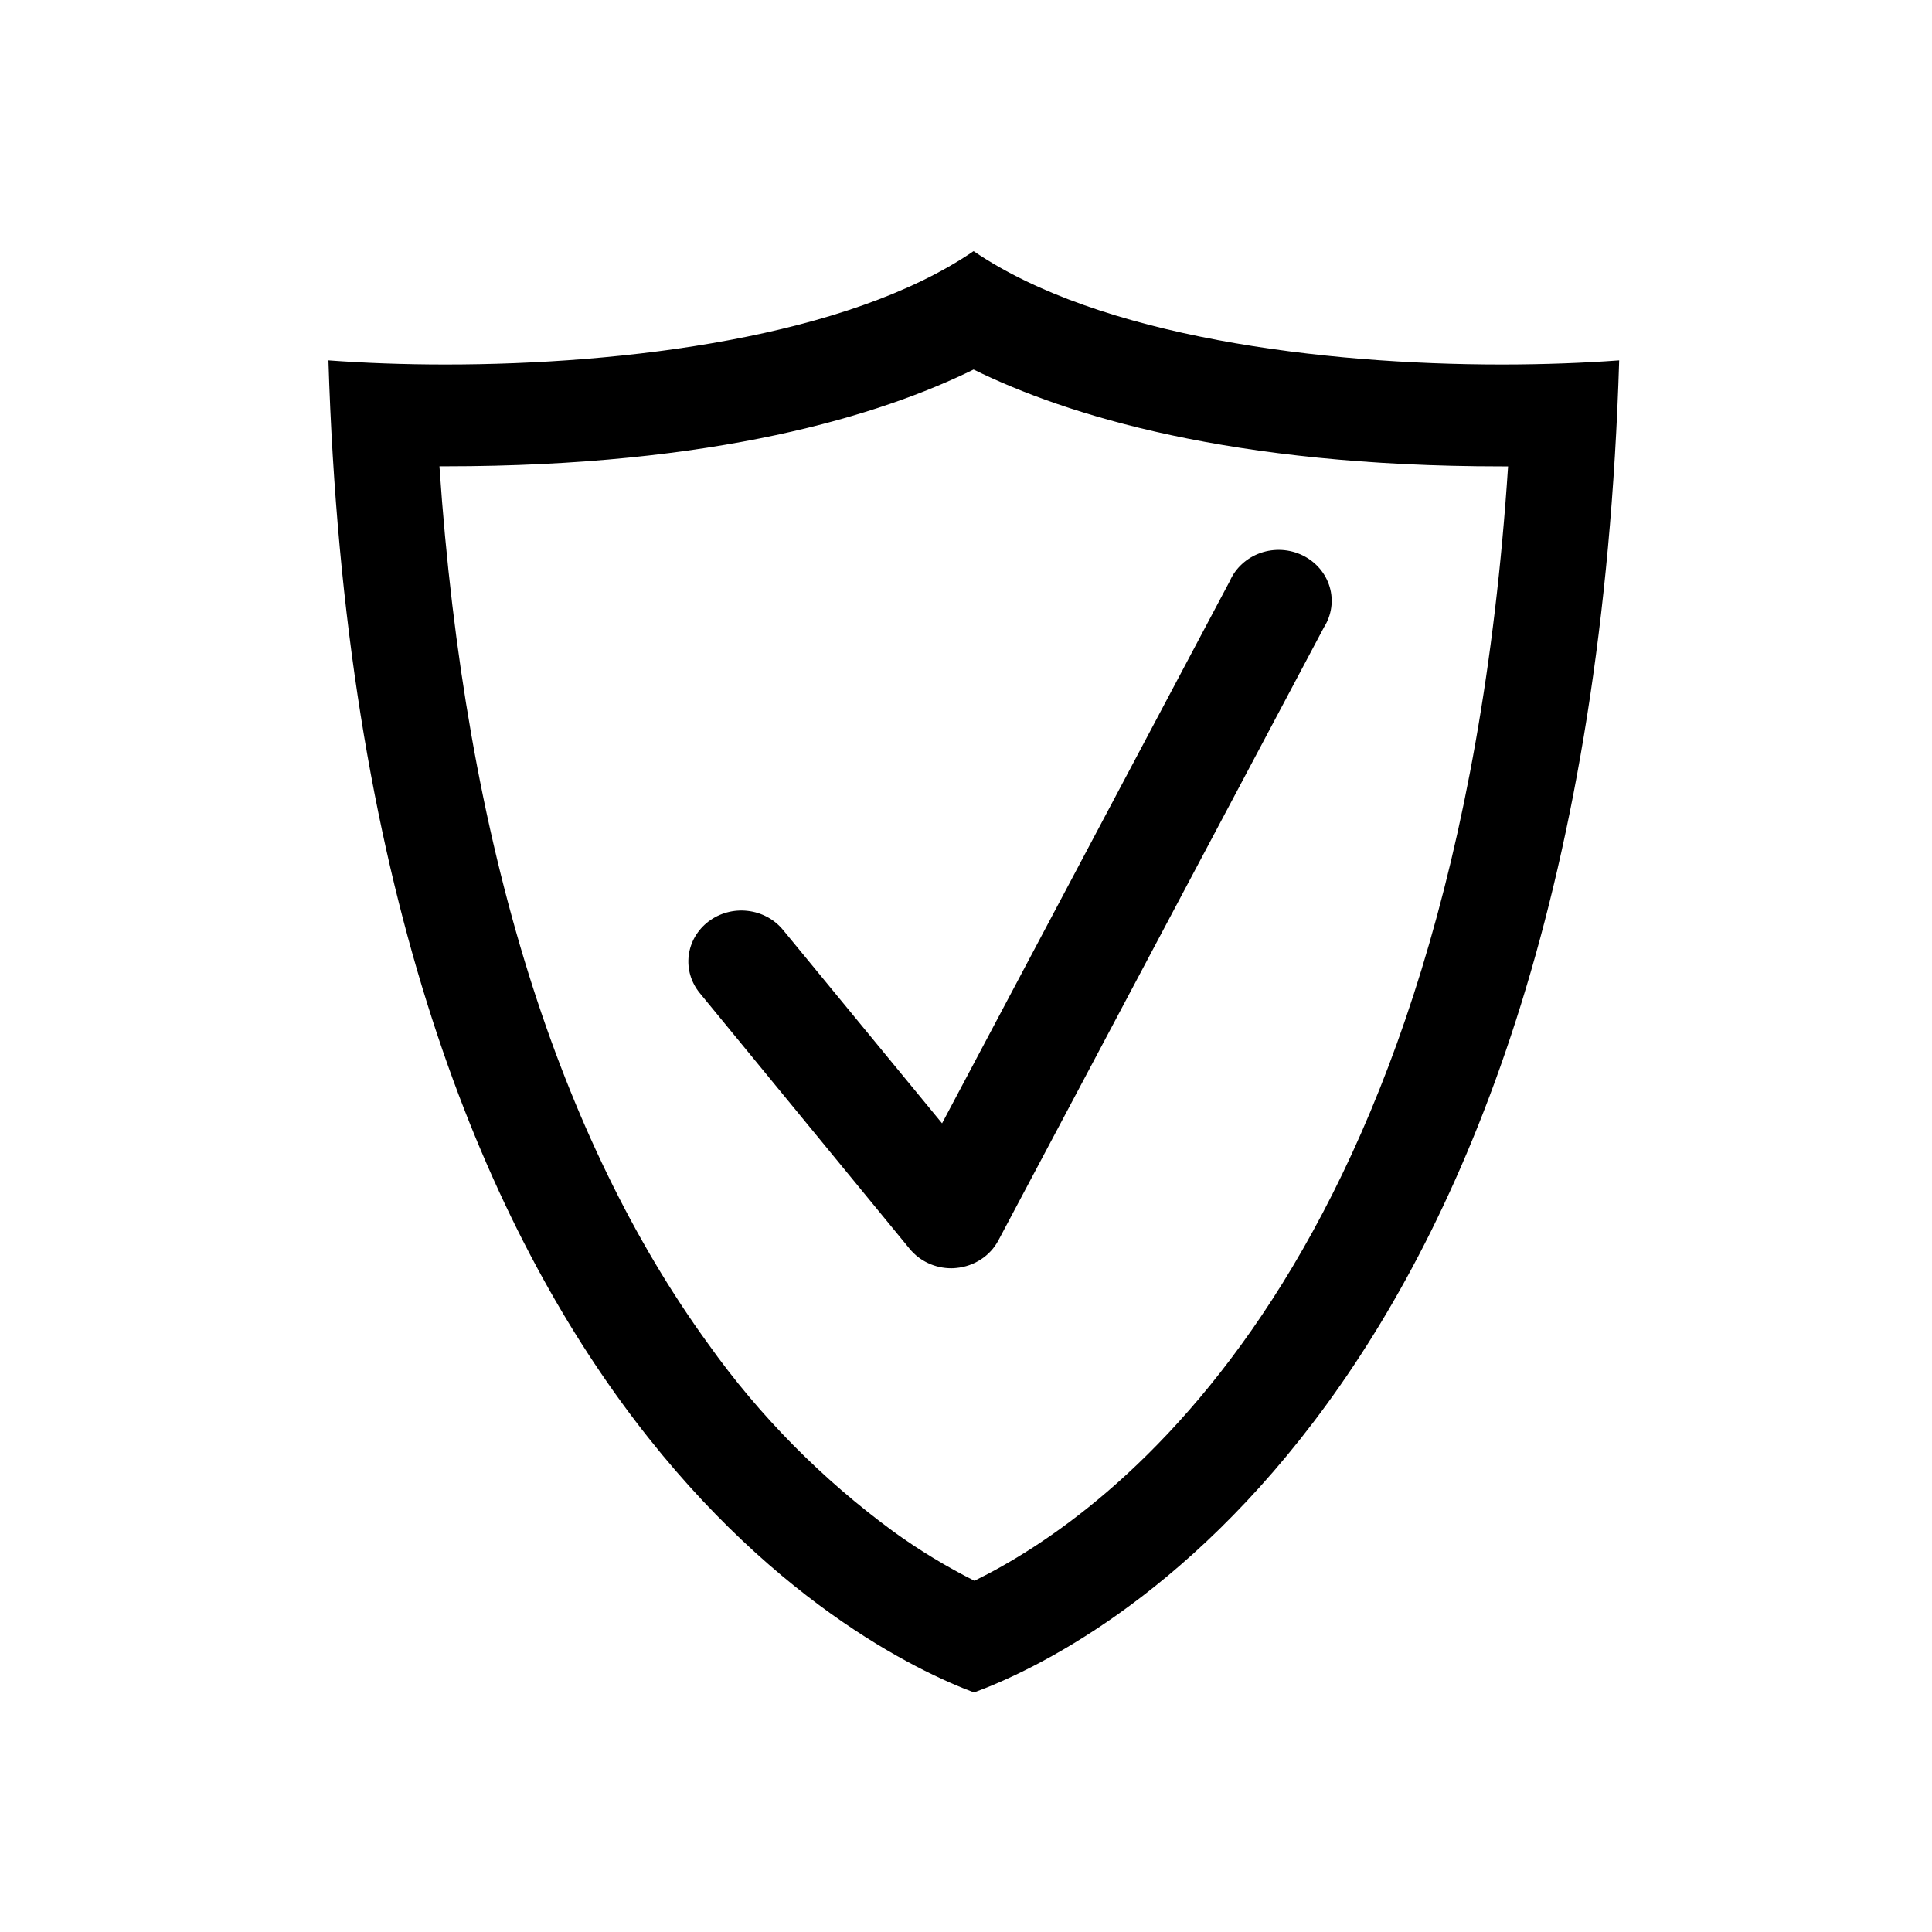 <svg width="100" height="100" viewBox="0 0 100 100" fill="none" xmlns="http://www.w3.org/2000/svg">
<path d="M50.4 19.131C55.225 21.504 63.727 24.14 77.72 24.14H78.058C75.341 65.638 57.436 78.397 50.435 81.82C48.977 81.085 47.582 80.239 46.265 79.289C42.543 76.562 39.3 73.279 36.661 69.566C32.808 64.267 29.676 57.819 27.36 50.408C24.949 42.691 23.405 33.875 22.746 24.136H23.052C37.045 24.136 45.563 21.5 50.392 19.127L50.4 19.131ZM50.392 13C43.877 17.451 32.326 18.867 23.06 18.867C20.881 18.867 18.831 18.788 17 18.653C18.646 72.688 44.654 85.443 50.416 87.601C56.295 85.439 82.165 72.868 83.808 18.653C81.969 18.788 79.908 18.867 77.72 18.867C68.458 18.867 56.919 17.448 50.4 13.004L50.392 13Z" fill="#000"/>
<path d="M49.24 65.645C48.825 65.645 48.415 65.555 48.041 65.38C47.668 65.206 47.341 64.953 47.084 64.639L36.218 51.398C35.995 51.126 35.83 50.815 35.732 50.481C35.634 50.148 35.606 49.799 35.648 49.455C35.691 49.111 35.803 48.779 35.979 48.477C36.156 48.175 36.392 47.909 36.675 47.694C36.958 47.48 37.282 47.321 37.629 47.227C37.976 47.133 38.339 47.106 38.697 47.147C39.055 47.187 39.401 47.295 39.716 47.465C40.03 47.634 40.307 47.861 40.53 48.133L48.761 58.143L63.657 30.071C63.803 29.738 64.02 29.436 64.294 29.187C64.567 28.937 64.891 28.744 65.246 28.62C65.6 28.496 65.977 28.444 66.354 28.466C66.73 28.489 67.098 28.586 67.434 28.751C67.769 28.916 68.066 29.146 68.305 29.426C68.545 29.706 68.721 30.031 68.824 30.379C68.927 30.728 68.954 31.093 68.903 31.453C68.852 31.812 68.725 32.157 68.529 32.467L51.674 64.206C51.465 64.6 51.156 64.936 50.775 65.185C50.395 65.434 49.956 65.587 49.498 65.63C49.413 65.64 49.326 65.645 49.24 65.645Z" fill="#000"/>
</svg>
